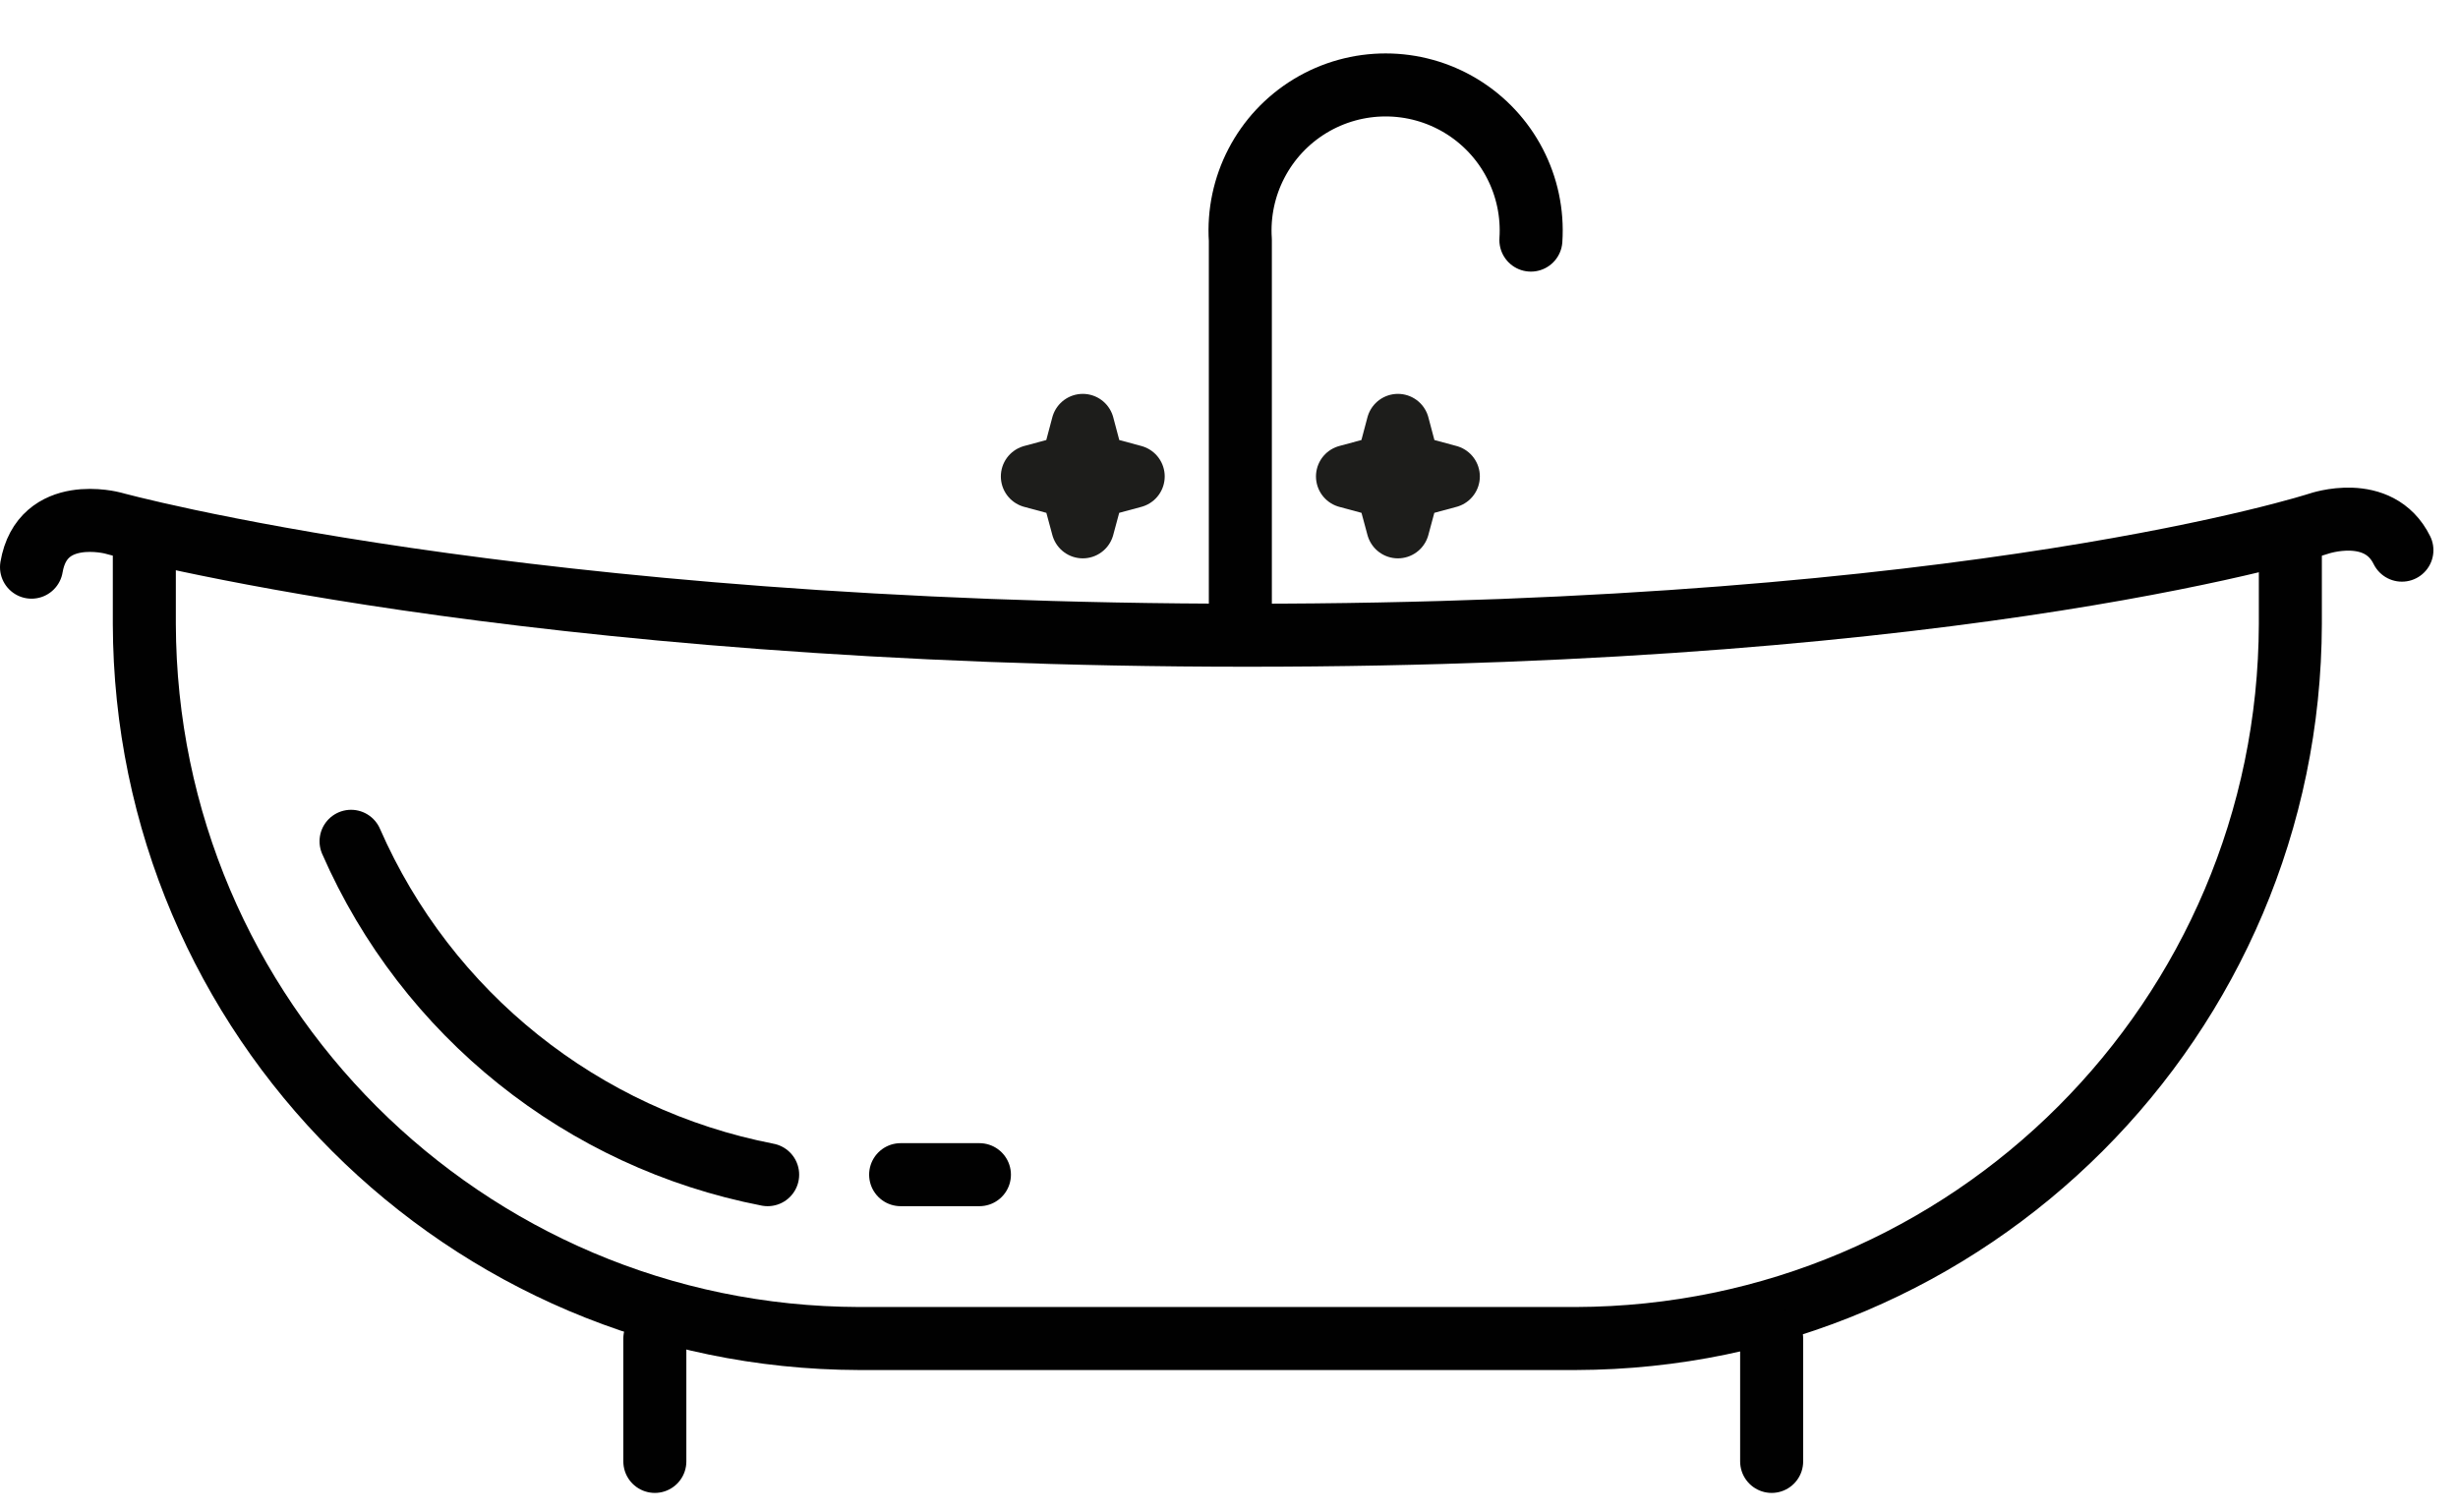 <svg xmlns="http://www.w3.org/2000/svg" xmlns:xlink="http://www.w3.org/1999/xlink" width="39px" height="24px" viewBox="0 0 39 24"><title>icon-bath</title><desc>Created with Sketch.</desc><defs></defs><g id="Page-1" stroke="none" stroke-width="1" fill="none" fill-rule="evenodd"><g id="icon-bath" transform="translate(0, 1)"><polygon id="Shape" stroke="#1D1D1B" stroke-linejoin="round" points="17.98 6.56 17.35 6.73 17.18 7.36 17.01 6.73 16.38 6.56 17.01 6.39 17.18 5.75 17.35 6.39"></polygon><path d="M24.29,2.81 C24.347,1.95 23.92,1.13 23.184,0.683 C22.447,0.236 21.523,0.236 20.786,0.683 C20.05,1.13 19.623,1.95 19.68,2.81 L19.68,8.62" id="Shape" stroke="#010101" stroke-linecap="round" stroke-linejoin="round"></path><path d="M14.29,17.64 L15.54,17.64" id="Shape" stroke="#010101" stroke-linecap="round"></path><path d="M36.34,7.08 L36.34,8.9 C36.324,15.156 31.256,20.224 25,20.24 L13.63,20.24 C7.374,20.224 2.306,15.156 2.29,8.9 L2.29,7.08" id="Shape" stroke="#010101"></path><path d="M12.18,17.64 C9.241,17.07 6.77,15.092 5.57,12.35" id="Shape" stroke="#010101" stroke-linecap="round" stroke-linejoin="round"></path><path d="M38.11,7.73 C37.74,6.98 36.79,7.31 36.79,7.31 C36.79,7.31 31.35,9.08 19.79,9.08 C8.23,9.08 1.79,7.3 1.79,7.3 C1.79,7.3 0.67,7 0.5,8" id="Shape" stroke="#010101" stroke-linecap="round" stroke-linejoin="round"></path><path d="M10.39,20.24 L10.39,22.19" id="Shape" stroke="#010101" stroke-linecap="round" stroke-linejoin="round"></path><path d="M28.11,20.24 L28.11,22.19" id="Shape" stroke="#010101" stroke-linecap="round" stroke-linejoin="round"></path><polygon id="Shape" stroke="#1D1D1B" stroke-linejoin="round" points="22.98 6.56 22.35 6.73 22.18 7.36 22.01 6.73 21.38 6.56 22.01 6.39 22.18 5.75 22.35 6.39"></polygon></g></g></svg>